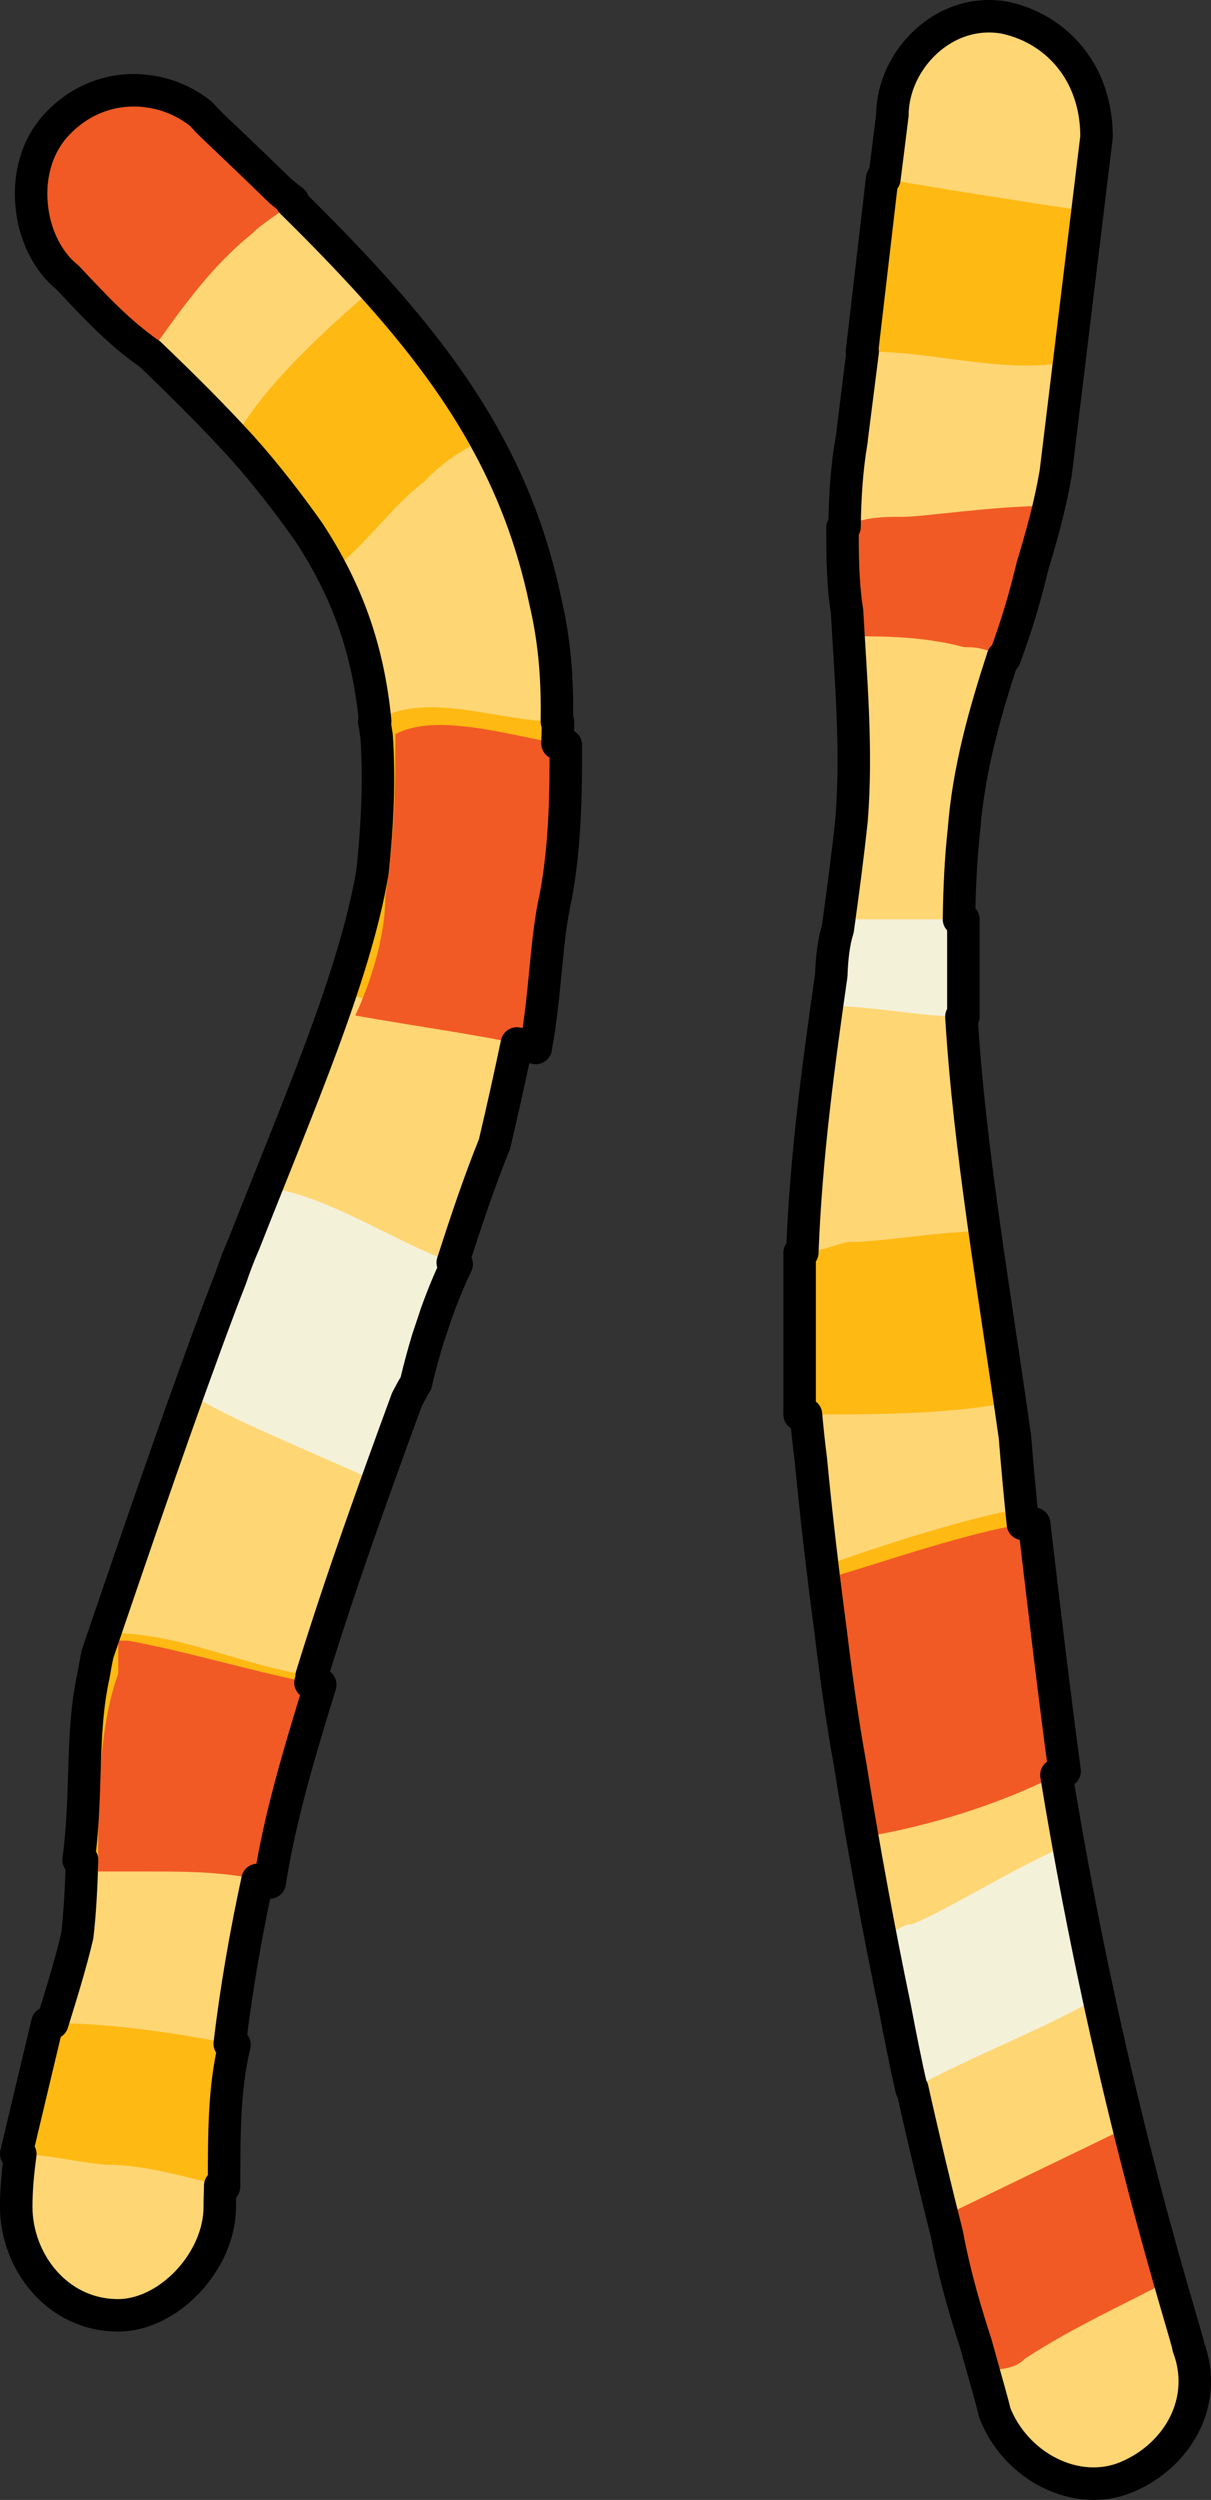 <?xml version="1.0" encoding="utf-8"?>
<!-- Generator: Adobe Illustrator 16.0.0, SVG Export Plug-In . SVG Version: 6.00 Build 0)  -->
<!DOCTYPE svg PUBLIC "-//W3C//DTD SVG 1.1//EN" "http://www.w3.org/Graphics/SVG/1.1/DTD/svg11.dtd">
<svg version="1.1" id="Layer_1" xmlns="http://www.w3.org/2000/svg" xmlns:xlink="http://www.w3.org/1999/xlink" x="0px" y="0px"
	 width="37.288px" height="76.932px" viewBox="0 0 37.288 76.932" enable-background="new 0 0 37.288 76.932" xml:space="preserve">
<rect x="0" y="0" width="37.288" height="76.932" fill="#333333" stroke="none"/>
<g>
	<path fill-rule="evenodd" clip-rule="evenodd" fill="#FED674" d="M27.478,3.543c-1.257,10.002-1.257,10.002-1.257,10.002
		c-0.629,3.667,0.314,7.668,0,11.668c-0.629,6.001-2.2,12.335-1.258,19.67c1.572,16.337,5.657,29.005,5.657,29.339
		c0.629,1.666,2.515,2.666,4.086,2s2.515-2.334,1.886-4c0-0.334-4.086-12.336-5.343-28.006c-0.942-6.667-2.2-13.002-1.571-18.669
		c0.314-4.001,2.199-7.335,2.828-11.002C33.764,4.21,33.764,4.21,33.764,4.21c0-2.001-1.258-3.334-2.829-3.667
		C29.049,0.209,27.478,1.876,27.478,3.543L27.478,3.543z"/>
	<path fill-rule="evenodd" clip-rule="evenodd" fill="#F15A24" d="M30.304,72.93c0.312,0,0.933,0,1.243-0.338
		c1.555-1.016,3.109-1.691,4.354-2.367c-0.311-1.016-0.622-2.705-1.244-4.734c-5.596,2.705-5.596,2.705-5.596,2.705
		C29.371,70.225,29.993,71.916,30.304,72.93L30.304,72.93z"/>
	<path fill-rule="evenodd" clip-rule="evenodd" fill="#F4F1D9" d="M32.694,56.85c-1.542,0.676-3.702,2.029-4.628,2.367
		c-0.309,0-0.617,0.338-0.926,0.338c0.309,1.691,0.617,3.383,0.926,4.734l0,0c1.852-1.014,3.703-1.689,5.554-2.705
		C33.312,60.232,33.003,58.541,32.694,56.85L32.694,56.85z"/>
	<path fill-rule="evenodd" clip-rule="evenodd" fill="#FEB913" d="M32.42,54.238c-0.615-2.346-0.924-5.027-1.23-7.709
		c0,0,0,0-0.309,0c-1.539,0.336-3.693,1.006-5.541,1.676c0.309,2.682,0.616,5.363,1.232,8.045
		C28.418,55.914,30.573,55.244,32.42,54.238L32.42,54.238z"/>
	<path fill-rule="evenodd" clip-rule="evenodd" fill="#FEB913" d="M30.86,43.197c0-1.658-0.312-3.649-0.624-5.308
		c-1.248,0-3.12,0.332-4.057,0.332c-0.312,0-0.936,0.332-1.56,0.332c0,1.658,0,3.318,0,4.976
		C26.805,43.529,28.988,43.529,30.86,43.197L30.86,43.197z"/>
	<path fill-rule="evenodd" clip-rule="evenodd" fill="#F4F1D9" d="M29.66,31.29c0-1,0-2,0-3c-1.256,0-2.511,0-3.766,0
		c-0.314,0.667-0.314,1.667-0.314,2.667C26.836,30.957,28.404,31.29,29.66,31.29L29.66,31.29z"/>
	<path fill-rule="evenodd" clip-rule="evenodd" fill="#F15A24" d="M32.78,54.504c-0.313-2.318-0.626-4.967-0.938-7.615
		c-0.313,0-0.313,0-0.313,0c-1.878,0.332-3.757,0.994-5.948,1.656c0.313,2.979,0.627,5.627,1.252,7.945
		C28.711,56.158,30.902,55.496,32.78,54.504L32.78,54.504z"/>
	<path fill-rule="evenodd" clip-rule="evenodd" fill="#F15A24" d="M30.932,20.25c0.625-1.671,0.937-3.009,1.248-4.68
		c-1.56,0-3.743,0.334-4.367,0.334s-1.248,0-1.872,0.334c0,1.003,0,2.34,0.312,3.343c0.937,0,2.185,0,3.432,0.334
		C29.996,19.916,30.309,19.916,30.932,20.25L30.932,20.25z"/>
	<path fill-rule="evenodd" clip-rule="evenodd" fill="#FEB913" d="M26.54,10.823h0.312c1.865,0,4.041,0.667,5.906,0.333
		c0.623-4.667,0.623-4.667,0.623-4.667c-2.177-0.333-4.354-0.667-6.219-1L26.54,10.823L26.54,10.823L26.54,10.823z"/>
	<path fill-rule="evenodd" clip-rule="evenodd" fill="#FED674" d="M1.753,3.825C0.5,5.16,0.813,7.497,2.067,8.498
		c7.52,7.01,10.34,9.68,9.4,18.358c-0.626,3.672-2.82,8.345-4.7,13.351c-1.253,3.338-2.507,7.01-3.76,10.682
		c-0.626,2.67-0.313,6.008-0.626,8.678c-0.627,2.672-1.88,5.342-1.88,8.346c0,1.668,1.253,3.338,3.134,3.338
		c1.566,0,3.133-1.67,3.133-3.338c0-9.012,3.133-17.691,5.953-25.368c0.94-2.67,1.567-5.007,2.507-7.343
		c0.626-2.67,1.253-5.675,1.566-8.011c0.313-3.672,0.627-6.008,0-8.679C15.54,12.503,11.78,8.832,6.14,3.491
		C4.887,2.49,3.007,2.49,1.753,3.825L1.753,3.825z"/>
	<path fill-rule="evenodd" clip-rule="evenodd" fill="#FEB913" d="M3.38,66.617c0.96,0,2.24,0.336,3.52,0.672
		c0-1.68,0-3.023,0.32-4.367c-1.6-0.336-3.84-0.672-5.76-0.672c-0.32,1.344-0.64,2.688-0.96,4.031
		C1.46,66.281,2.74,66.617,3.38,66.617L3.38,66.617z"/>
	<path fill-rule="evenodd" clip-rule="evenodd" fill="#FEB913" d="M9.62,51.58c-2.191-0.332-4.069-1.33-6.261-1.33l0,0
		c0,0.332,0,0.332-0.313,0.665c-0.626,1.997-0.313,3.993-0.626,6.321c0.626,0,1.252,0,1.878,0c1.252,0,2.504,0,3.757,0.334
		C8.368,55.572,8.994,53.576,9.62,51.58L9.62,51.58z"/>
	<path fill-rule="evenodd" clip-rule="evenodd" fill="#F4F1D9" d="M12.805,42.57c0.314-1.334,0.628-2.334,1.255-3.667
		c-1.883-0.667-3.766-2-5.649-2.333c-0.628,1-1.255,2.333-1.569,3.667c-0.314,1-0.628,1.666-0.941,2.666
		c0.941,0.668,3.452,1.668,5.649,2.668C11.863,44.57,12.177,43.57,12.805,42.57L12.805,42.57z"/>
	<path fill-rule="evenodd" clip-rule="evenodd" fill="#FEB913" d="M11.523,22.208c0.314,1.331,0.314,2.996,0,4.66
		c-0.314,1.332-0.628,2.663-0.943,3.662c1.886,0.666,4.4,0.999,5.343,0.999l0,0c0.314-1.332,0.628-2.996,0.943-4.328
		c0-1.997,0.314-3.329,0.314-4.993C15.294,22.208,13.095,21.209,11.523,22.208L11.523,22.208z"/>
	<path fill-rule="evenodd" clip-rule="evenodd" fill="#F15A24" d="M9.86,51.842c-1.866-0.338-4.042-1.014-5.907-1.352
		c0,0,0,0-0.311,0c0,0.338,0,0.676,0,1.014c-0.622,1.691-0.622,4.059-0.622,6.088c0.311,0,0.933,0,1.554,0
		c1.244,0,2.487,0,3.731,0.338C8.617,55.9,9.238,53.871,9.86,51.842L9.86,51.842z"/>
	<path fill-rule="evenodd" clip-rule="evenodd" fill="#F15A24" d="M12.175,22.595c0,1.332,0,2.996-0.309,4.994
		c0,0.999-0.309,2.331-0.926,3.662c1.851,0.333,4.32,0.666,5.554,0.999l0,0c0.309-1.665,0.309-3.329,0.617-4.661
		c0.309-1.665,0.309-3.329,0.309-4.661C15.569,22.595,13.409,21.929,12.175,22.595L12.175,22.595z"/>
	<path fill-rule="evenodd" clip-rule="evenodd" fill="#FEB913" d="M14.9,13.502c-0.922-1.662-2.15-2.991-3.379-4.652
		c-1.536,1.33-3.379,2.991-4.301,4.652c1.229,1.329,2.15,2.659,3.072,3.988c0.921-0.665,1.843-1.994,2.765-2.659
		C13.671,14.167,14.286,13.834,14.9,13.502L14.9,13.502z"/>
	<path fill-rule="evenodd" clip-rule="evenodd" fill="#F15A24" d="M4.603,10.889c0.947-1.344,1.893-2.688,3.155-3.695
		c0.316-0.336,0.947-0.672,1.263-1.008c-0.947-0.672-1.894-1.68-2.84-2.688C4.918,2.49,3.025,2.49,1.763,3.833
		C0.5,5.177,0.816,7.53,2.078,8.538C3.025,9.545,3.656,10.217,4.603,10.889L4.603,10.889z"/>
	<path fill="none" stroke="#000000" stroke-linecap="round" stroke-linejoin="round" stroke-miterlimit="10" d="M36.592,72.223
		c0-0.256-2.379-7.311-4.064-17.601c0.082-0.042,0.172-0.075,0.253-0.118c-0.313-2.318-0.626-4.967-0.938-7.615
		c-0.313,0-0.313,0-0.313,0c-0.011,0.002-0.022,0.006-0.033,0.008c-0.091-0.881-0.173-1.773-0.246-2.68
		c-0.636-4.498-1.401-8.838-1.648-12.931c0.019,0,0.04,0.003,0.06,0.003c0-1,0-2,0-3c-0.045,0-0.09,0-0.135,0
		c0.014-0.928,0.053-1.846,0.152-2.742c0.148-1.889,0.648-3.626,1.2-5.323c0.02,0.01,0.034,0.015,0.054,0.025
		c0.379-1.015,0.639-1.911,0.857-2.829c0.291-0.948,0.55-1.899,0.717-2.875C33.764,4.21,33.764,4.21,33.764,4.21
		c0-2.001-1.258-3.334-2.829-3.667c-1.886-0.333-3.457,1.333-3.457,3c-0.089,0.703-0.17,1.351-0.246,1.958
		c-0.022-0.004-0.047-0.008-0.069-0.012l-0.622,5.333h0.022c-0.342,2.719-0.342,2.723-0.342,2.723
		c-0.15,0.871-0.206,1.762-0.216,2.666c-0.021,0.011-0.043,0.015-0.064,0.026c0,0.762,0.002,1.717,0.14,2.572
		c0.117,2.101,0.31,4.252,0.141,6.404c-0.117,1.114-0.267,2.239-0.426,3.38c-0.127,0.408-0.183,0.891-0.2,1.415
		c-0.388,2.729-0.78,5.555-0.892,8.535c-0.028,0.001-0.055,0.009-0.083,0.009c0,1.658,0,3.318,0,4.976c0.065,0,0.13,0,0.196,0
		c0.039,0.447,0.088,0.898,0.146,1.354c0.173,1.799,0.378,3.55,0.604,5.247c0.169,1.396,0.359,2.79,0.612,4.185
		c0.433,2.699,0.904,5.208,1.376,7.475c0.17,0.897,0.341,1.752,0.512,2.499c0.008-0.004,0.016-0.008,0.024-0.012
		c0.376,1.681,0.739,3.185,1.068,4.484c0.248,1.336,0.608,2.498,0.894,3.383c0.351,1.27,0.567,2.002,0.567,2.078
		c0.629,1.666,2.515,2.666,4.086,2S37.221,73.889,36.592,72.223z"/>
	<path fill="none" stroke="#000000" stroke-linecap="round" stroke-linejoin="round" stroke-miterlimit="10" d="M17.18,22.208
		c-0.011,0-0.022-0.002-0.033-0.002c0.021-1.271-0.062-2.449-0.354-3.695c-0.794-3.807-2.597-6.676-5.245-9.625
		C11.54,8.874,11.53,8.862,11.521,8.85c-0.001,0.001-0.002,0.002-0.003,0.002C10.743,7.991,9.897,7.121,8.981,6.22
		C8.993,6.208,9.01,6.197,9.021,6.186c-0.13-0.092-0.26-0.204-0.39-0.309C7.946,5.209,7.226,4.521,6.469,3.803
		C6.373,3.701,6.276,3.6,6.18,3.498C5.701,3.115,5.13,2.879,4.537,2.806C3.569,2.677,2.538,2.989,1.753,3.825
		C1.122,4.497,0.89,5.424,0.974,6.306C1.051,7.19,1.446,8.033,2.078,8.538c0.947,1.008,1.578,1.68,2.524,2.352
		c0.001-0.001,0.002-0.003,0.003-0.005c1.089,1.041,2.036,1.99,2.863,2.902c0.765,0.857,1.42,1.715,2.03,2.572
		c1.164,1.765,1.836,3.581,2.054,5.835c-0.01,0.006-0.021,0.008-0.03,0.014c0.033,0.139,0.048,0.295,0.074,0.44
		c0.084,1.246,0.042,2.625-0.13,4.207c-0.544,3.19-2.271,7.138-3.948,11.402c-0.152,0.344-0.289,0.702-0.411,1.065
		c-0.113,0.295-0.229,0.587-0.34,0.884c-1.253,3.338-2.507,7.01-3.76,10.682c-0.05,0.214-0.085,0.438-0.125,0.66
		C2.484,53.338,2.7,55.154,2.42,57.236c0.036,0,0.072,0,0.107,0c-0.024,0.809-0.062,1.596-0.147,2.33
		c-0.209,0.892-0.488,1.783-0.767,2.687c-0.05-0.001-0.103-0.003-0.153-0.003c-0.32,1.344-0.64,2.688-0.96,4.031
		c0.041,0,0.084,0.004,0.126,0.006C0.553,66.819,0.5,67.358,0.5,67.912c0,1.668,1.253,3.338,3.134,3.338
		c1.566,0,3.133-1.67,3.133-3.338c0-0.219,0.01-0.436,0.014-0.653c0.04,0.011,0.079,0.021,0.119,0.03c0-1.68,0-3.023,0.32-4.367
		c-0.046-0.01-0.099-0.02-0.146-0.029c0.202-1.699,0.496-3.381,0.856-5.042c0.125,0.027,0.25,0.044,0.376,0.079
		c0.311-2.029,0.933-4.059,1.555-6.088c-0.097-0.018-0.203-0.044-0.302-0.063C9.58,51.713,9.6,51.646,9.62,51.58
		c-0.008-0.001-0.017-0.003-0.025-0.004c0.907-2.941,1.935-5.785,2.934-8.51c0.088-0.166,0.172-0.331,0.276-0.496
		c0.116-0.494,0.238-0.938,0.37-1.374c0.09-0.271,0.185-0.546,0.271-0.812c0.171-0.47,0.363-0.947,0.615-1.482
		c-0.041-0.014-0.081-0.033-0.121-0.048c0.403-1.248,0.804-2.452,1.288-3.654c0.235-1,0.469-2.047,0.688-3.089
		c0.212,0.046,0.41,0.092,0.58,0.138c0.309-1.665,0.309-3.329,0.617-4.661c0.309-1.665,0.309-3.329,0.309-4.661
		c-0.084-0.015-0.172-0.034-0.257-0.05C17.173,22.659,17.18,22.438,17.18,22.208z"/>
</g>
</svg>
